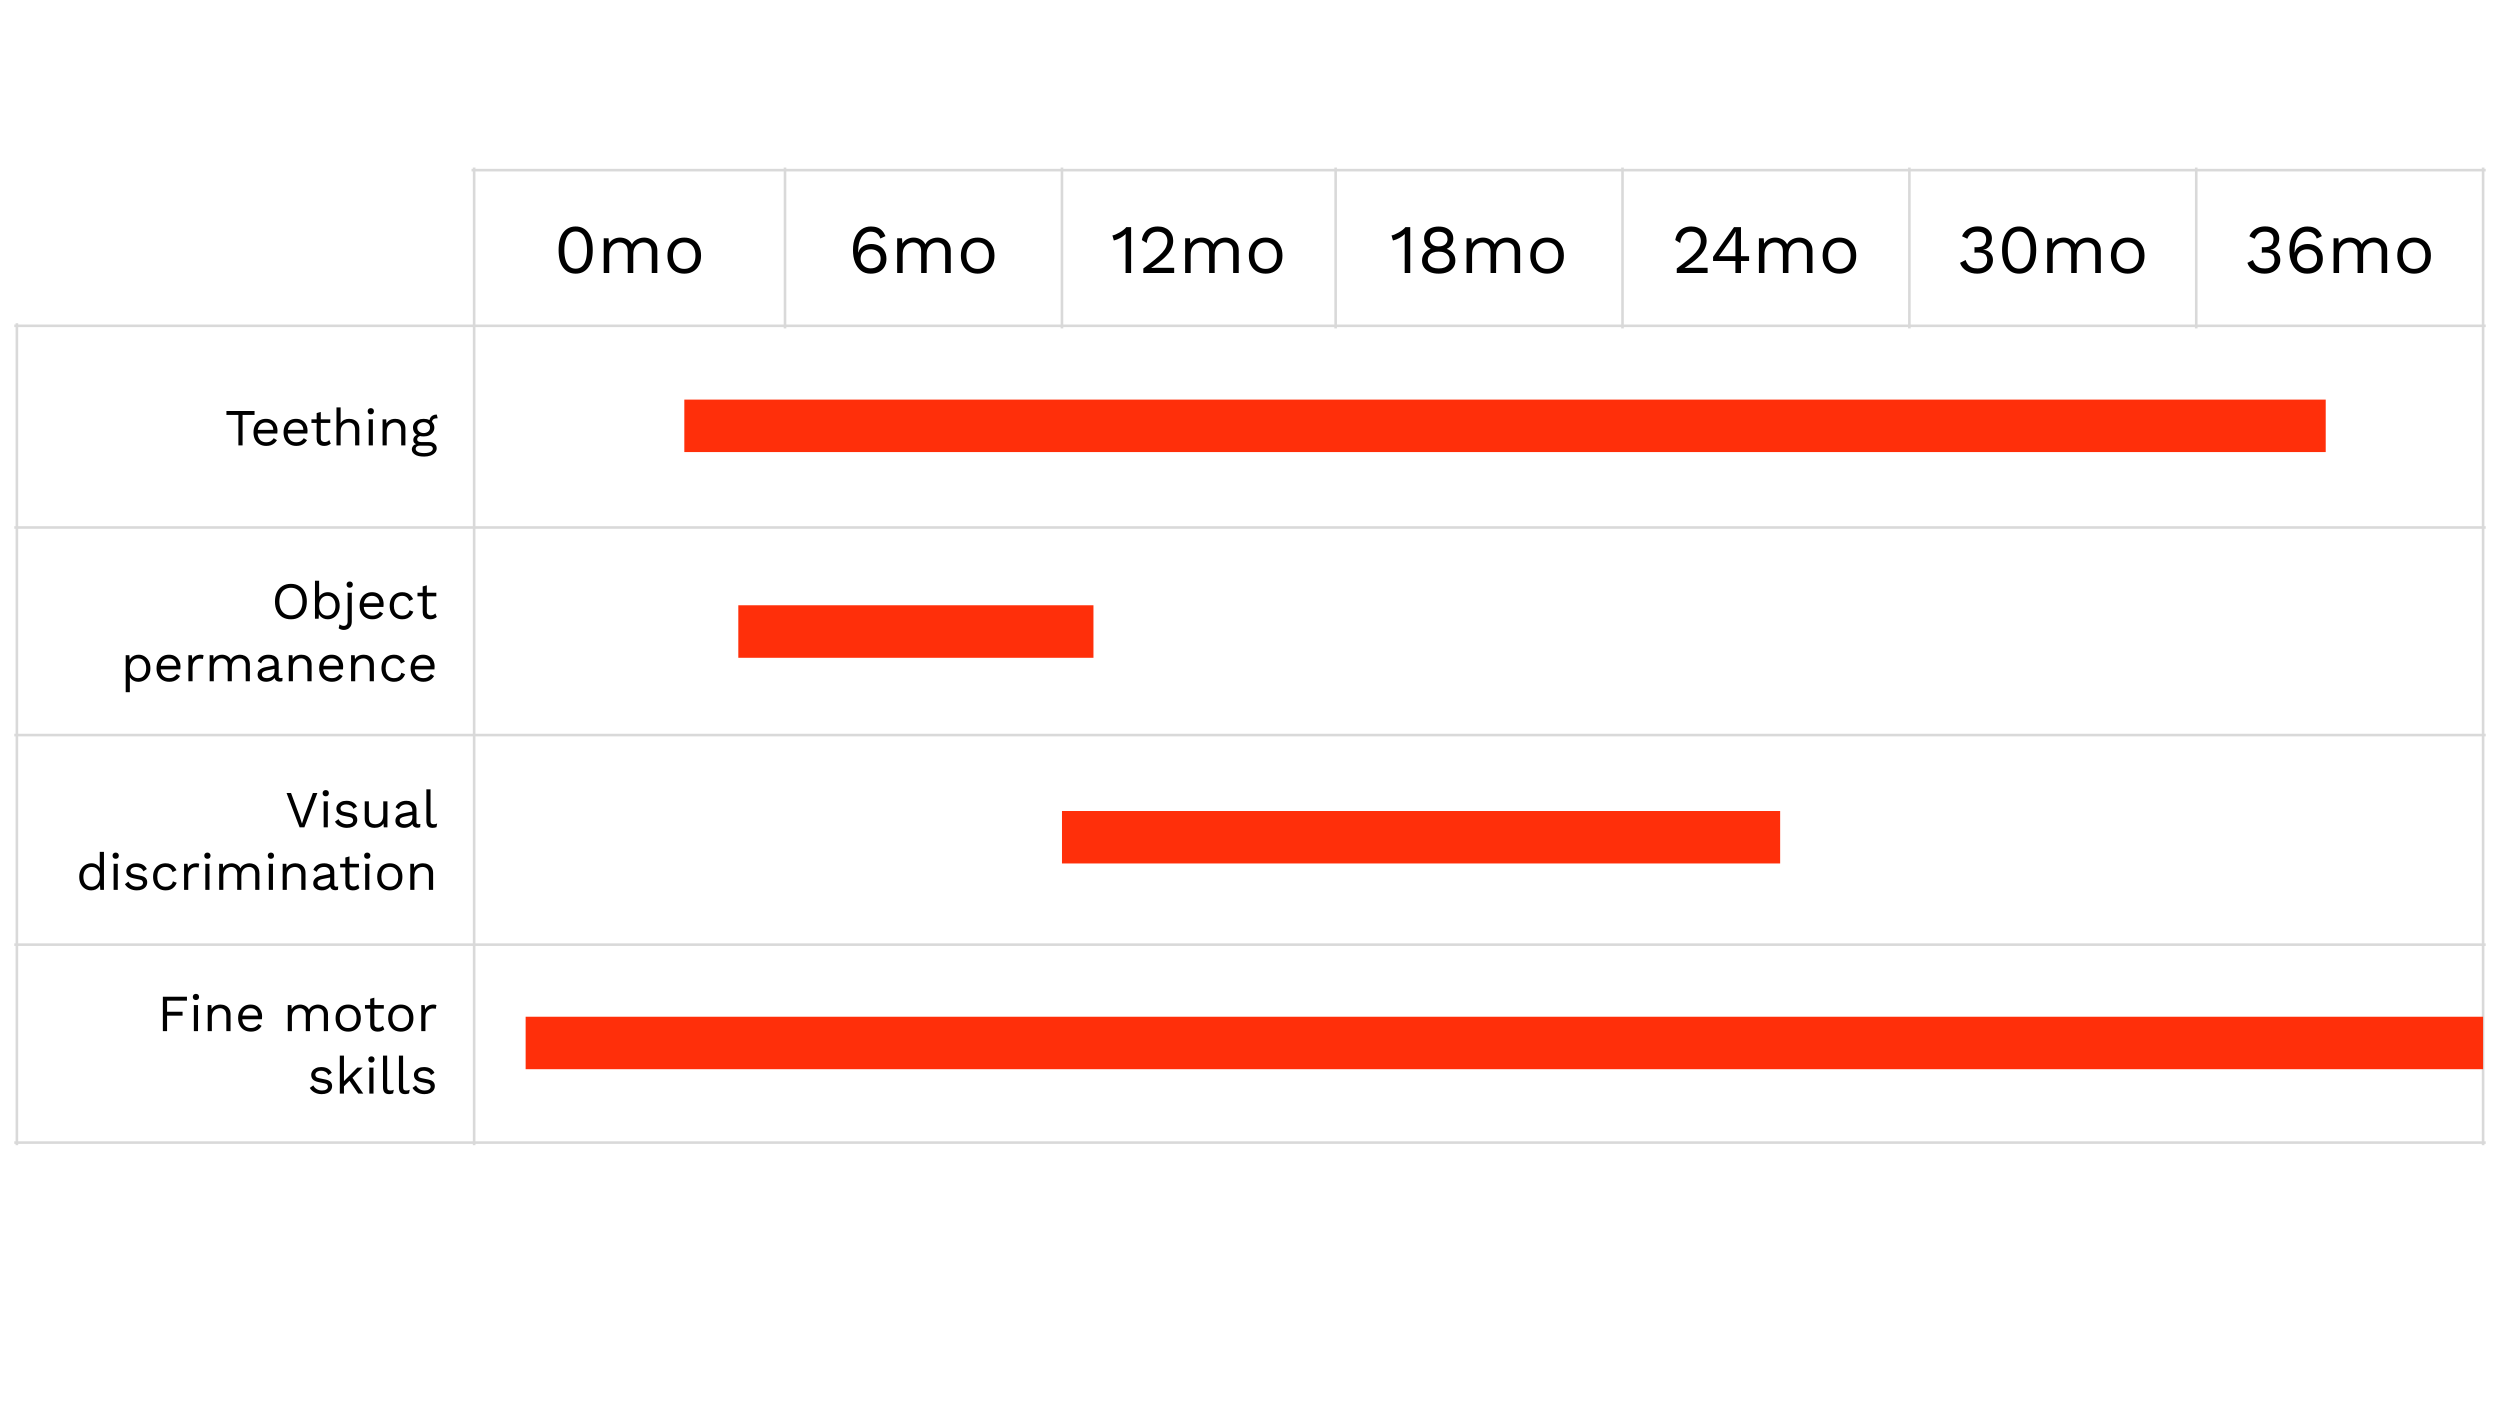 <svg xmlns="http://www.w3.org/2000/svg" fill="none" stroke-linecap="square" stroke-miterlimit="10" viewBox="0 0 960 540"><rect x="0" y="0" width="960" height="540" fill="#333333" stroke="none"/><clipPath id="a"><path d="M0 0h960v540H0V0z"/></clipPath><g clip-path="url(#a)"><path fill="#fff" fill-rule="evenodd" d="M0 0h960v540H0z"/><path stroke="#d9d9d9" stroke-linecap="butt" d="M6.487 124.615v314.64M182.07 64.836v374.42m119.375-374.42v60.777m106.352-60.777v60.777m105.089-60.777v60.777m110.157-60.777v60.777M733.2 64.836v60.777m110.156-60.777v60.777M953.51 64.836v374.42M181.57 65.335h772.44M5.988 125.114H954.01M5.988 202.555H954.01M5.988 282.261H954.01M5.988 362.747H954.01M5.988 438.757H954.01"/><path fill="#000" d="M221.066 105.09q-3 0-4.782-2.312-1.781-2.329-1.781-6.75 0-4.422 1.781-6.735 1.782-2.328 4.782-2.328t4.765 2.328q1.781 2.313 1.781 6.735 0 4.421-1.78 6.75-1.766 2.312-4.766 2.312zm0-1.922q1.406 0 2.375-.812.984-.813 1.468-2.407.5-1.609.5-3.921 0-2.313-.5-3.907-.484-1.61-1.468-2.422-.97-.812-2.375-.812-1.422 0-2.391.812-.969.813-1.469 2.422-.5 1.594-.5 3.907 0 2.312.5 3.921.5 1.594 1.469 2.407.969.812 2.39.812zm10.767 1.656V91.496h1.86l.14 2.078q.719-1.218 1.875-1.78 1.156-.563 2.39-.563 1.407 0 2.657.64t1.922 1.969q.422-.906 1.187-1.469.782-.578 1.704-.86.921-.28 1.75-.28 1.28 0 2.437.53 1.156.532 1.906 1.657.75 1.11.75 2.875v8.531h-2.14v-8.312q0-1.813-.907-2.61-.906-.812-2.234-.812-1.047 0-1.953.516-.906.5-1.453 1.484t-.547 2.438v7.296h-2.125v-8.312q0-1.813-.906-2.61-.907-.812-2.235-.812-.89 0-1.812.469-.906.469-1.531 1.484-.61 1.016-.61 2.656v7.125h-2.125zm30.92-13.593q1.89 0 3.343.828t2.281 2.39q.828 1.547.828 3.72 0 2.155-.828 3.718-.828 1.547-2.281 2.375-1.453.828-3.344.828-1.875 0-3.344-.828-1.453-.828-2.28-2.375-.829-1.563-.829-3.719 0-2.172.828-3.719.828-1.562 2.281-2.39 1.47-.828 3.344-.828zm0 1.843q-1.36 0-2.329.61-.953.61-1.484 1.75-.516 1.125-.516 2.734 0 1.563.516 2.719.53 1.14 1.484 1.75.969.61 2.328.61 1.36 0 2.313-.61.968-.61 1.484-1.75.516-1.156.516-2.719 0-1.61-.516-2.734-.516-1.14-1.484-1.75-.954-.61-2.313-.61zm71.675-6.109q1.406 0 2.453.39 1.063.376 1.828 1.204.782.812 1.313 2.11l-1.969.937q-.406-1.235-1.297-1.938-.89-.703-2.453-.703-1.156 0-2.031.578-.875.563-1.5 1.578-.61 1.016-.922 2.375-.297 1.36-.297 2.938v.469h.11q.28-1.141 1.062-1.844.797-.703 1.797-1.031 1-.344 1.953-.344 1.797 0 3.125.703 1.328.687 2.063 1.969.734 1.265.734 3.03 0 1.735-.75 3.032-.734 1.281-2.094 1.985-1.344.687-3.203.687-2.219 0-3.734-1.172-1.516-1.172-2.297-3.203-.766-2.047-.766-4.687 0-2.954.906-4.97.907-2.015 2.454-3.046 1.562-1.047 3.515-1.047zm-.11 8.766q-1.14 0-2.015.468-.86.47-1.344 1.282-.468.812-.468 1.875 0 1.015.5 1.859.5.844 1.359 1.344.875.484 1.969.484 1.812 0 2.828-.969 1.016-.984 1.016-2.718 0-1.11-.454-1.922-.453-.813-1.312-1.25-.844-.453-2.078-.453zm10.192 9.093V91.496h1.86l.14 2.078q.719-1.218 1.875-1.78 1.156-.563 2.39-.563 1.407 0 2.657.64t1.922 1.969q.422-.906 1.187-1.469.782-.578 1.703-.86.922-.28 1.75-.28 1.282 0 2.438.53 1.156.532 1.906 1.657.75 1.11.75 2.875v8.531h-2.14v-8.312q0-1.813-.907-2.61-.906-.812-2.234-.812-1.047 0-1.953.516-.906.5-1.453 1.484t-.547 2.438v7.296h-2.125v-8.312q0-1.813-.906-2.61-.907-.812-2.235-.812-.89 0-1.812.469-.907.469-1.532 1.484-.609 1.016-.609 2.656v7.125h-2.125zm30.919-13.593q1.89 0 3.344.828 1.453.828 2.281 2.39.828 1.547.828 3.72 0 2.155-.828 3.718-.828 1.547-2.281 2.375-1.453.828-3.344.828-1.875 0-3.344-.828-1.453-.828-2.281-2.375-.828-1.563-.828-3.719 0-2.172.828-3.719.828-1.562 2.281-2.39 1.469-.828 3.344-.828zm0 1.843q-1.36 0-2.328.61-.953.61-1.484 1.75-.516 1.125-.516 2.734 0 1.563.516 2.719.53 1.14 1.484 1.75.969.61 2.328.61 1.36 0 2.313-.61.968-.61 1.484-1.75.516-1.156.516-2.719 0-1.61-.516-2.734-.516-1.14-1.484-1.75-.954-.61-2.313-.61zm56.792 11.75V91.918q0-.453.016-.969.016-.515.031-1.078-.906.875-2.11 1.532-1.187.656-2.437.953l-.562-1.953q.469-.047 1.203-.36.734-.312 1.547-.765.812-.47 1.5-1 .703-.547 1.078-1.047h1.86v17.593h-2.126zm6.818 0v-1.734q2.64-1.937 4.406-3.406 1.782-1.469 2.844-2.672 1.078-1.203 1.531-2.281.453-1.078.453-2.25 0-1.578-1-2.547-1-.969-2.734-.969-1.812 0-2.906 1.188-1.094 1.187-1.281 3.156l-1.875-1.125q.25-1.547 1-2.719.765-1.172 2.046-1.828 1.297-.672 3.094-.672 1.36 0 2.438.406 1.078.39 1.843 1.125.782.735 1.188 1.75.422 1.016.422 2.235 0 1.656-.813 3.25-.797 1.578-2.64 3.312-1.828 1.735-4.969 3.828v.032q.281-.032.797-.032l1.047-.031q.531-.016.797-.016h6.156v2h-11.844zm16.056 0V91.496h1.86l.14 2.078q.72-1.218 1.875-1.78 1.157-.563 2.39-.563 1.407 0 2.657.64t1.922 1.969q.422-.906 1.188-1.469.78-.578 1.703-.86.922-.28 1.75-.28 1.28 0 2.437.53 1.156.532 1.906 1.657.75 1.11.75 2.875v8.531h-2.14v-8.312q0-1.813-.906-2.61-.907-.812-2.235-.812-1.047 0-1.953.516-.906.5-1.453 1.484t-.547 2.438v7.296h-2.125v-8.312q0-1.813-.906-2.61-.906-.812-2.235-.812-.89 0-1.812.469-.906.469-1.531 1.484-.61 1.016-.61 2.656v7.125h-2.125zm30.92-13.593q1.89 0 3.343.828t2.281 2.39q.828 1.547.828 3.72 0 2.155-.828 3.718-.828 1.547-2.281 2.375-1.453.828-3.344.828-1.875 0-3.344-.828-1.453-.828-2.28-2.375-.829-1.563-.829-3.719 0-2.172.828-3.719.828-1.562 2.281-2.39 1.47-.828 3.344-.828zm0 1.843q-1.36 0-2.329.61-.953.61-1.484 1.75-.516 1.125-.516 2.734 0 1.563.516 2.719.531 1.14 1.484 1.75.969.61 2.328.61 1.36 0 2.313-.61.968-.61 1.484-1.75.516-1.156.516-2.719 0-1.61-.516-2.734-.516-1.14-1.484-1.75-.953-.61-2.313-.61zm53.39 11.75V91.918q0-.453.016-.969l.03-1.078q-.905.875-2.109 1.532-1.187.656-2.437.953l-.563-1.953q.47-.047 1.204-.36.734-.312 1.546-.765.813-.47 1.5-1 .704-.547 1.079-1.047h1.859v17.593h-2.125zm13.052-17.828q1.719 0 2.969.563 1.25.547 1.937 1.578.703 1.031.703 2.469 0 1.359-.656 2.39-.656 1.016-1.828 1.547v.031q1.5.563 2.39 1.72.891 1.14.891 2.78 0 1.547-.797 2.672-.796 1.125-2.234 1.735-1.422.609-3.375.609-1.906 0-3.36-.61-1.437-.609-2.234-1.734-.797-1.125-.797-2.672 0-1.625.875-2.78.891-1.157 2.438-1.72v-.03q-1.156-.5-1.844-1.516-.672-1.032-.672-2.422 0-1.438.688-2.47.703-1.03 1.969-1.577 1.265-.563 2.937-.563zm0 2q-1.547 0-2.469.75-.906.735-.906 2.063 0 1.312.922 2.062.937.75 2.453.75 1.531 0 2.453-.75.938-.75.938-2.062 0-1.328-.907-2.063-.906-.75-2.484-.75zm0 14.094q1.313 0 2.234-.375.938-.39 1.438-1.125.516-.734.516-1.719 0-1.015-.516-1.75-.516-.734-1.453-1.11-.938-.39-2.219-.39-1.25 0-2.203.39-.938.376-1.453 1.11-.516.735-.516 1.75 0 .985.5 1.719.5.734 1.453 1.125.953.375 2.219.375zm10.702 1.734V91.496h1.859l.14 2.078q.72-1.218 1.876-1.78 1.156-.563 2.39-.563 1.406 0 2.656.64 1.25.64 1.922 1.969.422-.906 1.188-1.469.781-.578 1.703-.86.922-.28 1.75-.28 1.281 0 2.437.53 1.157.532 1.907 1.657.75 1.11.75 2.875v8.531h-2.141v-8.312q0-1.813-.906-2.61-.906-.812-2.235-.812-1.046 0-1.953.516-.906.5-1.453 1.484t-.547 2.438v7.296h-2.125v-8.312q0-1.813-.906-2.61-.906-.812-2.234-.812-.891 0-1.813.469-.906.469-1.531 1.484-.61 1.016-.61 2.656v7.125h-2.124zm30.918-13.593q1.891 0 3.344.828 1.453.828 2.281 2.39.829 1.547.829 3.72 0 2.155-.829 3.718-.828 1.547-2.28 2.375-1.454.828-3.345.828-1.875 0-3.343-.828-1.453-.828-2.282-2.375-.828-1.563-.828-3.719 0-2.172.828-3.719.829-1.562 2.282-2.39 1.468-.828 3.343-.828zm0 1.843q-1.359 0-2.328.61-.953.61-1.484 1.75-.516 1.125-.516 2.734 0 1.563.516 2.719.531 1.14 1.484 1.75.969.61 2.328.61 1.36 0 2.313-.61.969-.61 1.484-1.75.516-1.156.516-2.719 0-1.61-.516-2.734-.515-1.14-1.484-1.75-.953-.61-2.313-.61zm49.802 11.75v-1.734q2.64-1.937 4.406-3.406 1.781-1.469 2.844-2.672 1.078-1.203 1.53-2.281.454-1.078.454-2.25 0-1.578-1-2.547-1-.969-2.734-.969-1.813 0-2.907 1.188-1.093 1.187-1.281 3.156l-1.875-1.125q.25-1.547 1-2.719.766-1.172 2.047-1.828 1.297-.672 3.094-.672 1.359 0 2.437.406 1.078.39 1.844 1.125.781.735 1.187 1.75.422 1.016.422 2.235 0 1.656-.812 3.25-.797 1.578-2.64 3.312-1.829 1.735-4.97 3.828v.032q.282-.032.797-.032l1.047-.031q.531-.016.797-.016h6.156v2H643.88zm22.521 0v-4.609h-8.578v-1.578l8.031-11.406h2.688v11.14h3.11v1.844h-3.11v4.61h-2.14zm-6.312-6.453h6.312v-6.578q0-.703.047-1.422.047-.718.063-1.406h-.047q-.328.672-.828 1.5-.5.813-.938 1.438l-4.61 6.468zm15.334 6.453V91.496h1.859l.14 2.078q.72-1.218 1.876-1.78 1.156-.563 2.39-.563 1.407 0 2.657.64t1.921 1.969q.422-.906 1.188-1.469.781-.578 1.703-.86.922-.28 1.75-.28 1.281 0 2.438.53 1.156.532 1.906 1.657.75 1.11.75 2.875v8.531h-2.14v-8.312q0-1.813-.907-2.61-.906-.812-2.234-.812-1.047 0-1.954.516-.906.5-1.453 1.484t-.547 2.438v7.296h-2.125v-8.312q0-1.813-.906-2.61-.906-.812-2.234-.812-.89 0-1.813.469-.906.469-1.531 1.484-.61 1.016-.61 2.656v7.125h-2.124zm30.919-13.593q1.89 0 3.343.828t2.282 2.39q.828 1.547.828 3.72 0 2.155-.828 3.718-.829 1.547-2.282 2.375-1.453.828-3.343.828-1.875 0-3.344-.828-1.453-.828-2.281-2.375-.829-1.563-.829-3.719 0-2.172.829-3.719.828-1.562 2.28-2.39 1.47-.828 3.345-.828zm0 1.843q-1.36 0-2.329.61-.953.61-1.484 1.75-.516 1.125-.516 2.734 0 1.563.516 2.719.531 1.14 1.484 1.75.97.61 2.329.61 1.359 0 2.312-.61.969-.61 1.484-1.75.516-1.156.516-2.719 0-1.61-.516-2.734-.515-1.14-1.484-1.75-.953-.61-2.312-.61zm52.913 12.016q-2.344 0-4.156-1.11-1.797-1.109-2.438-3.046l2.14-1.094q.313.984.876 1.719.562.734 1.484 1.14.922.391 2.297.391 1.172 0 1.969-.422.812-.422 1.234-1.156.422-.734.422-1.703 0-.953-.36-1.594-.359-.64-1.14-.937-.766-.313-2.016-.313-.297 0-.64.016-.344 0-.72.062v-2.14q.25.03.47.03h.422q1.937 0 2.765-.75.828-.765.828-2.39 0-1.39-.86-2.11-.843-.718-2.421-.718-1.687 0-2.562.734-.875.735-1.391 1.985l-2.016-.953q.422-1.125 1.266-1.97.86-.858 2.078-1.343 1.219-.484 2.672-.484 1.844 0 3.047.625t1.797 1.672q.593 1.047.593 2.297 0 .953-.265 1.718-.266.75-.735 1.313-.453.562-1.046.906-.579.328-1.25.422v.062q.875.032 1.546.36.688.312 1.172.844.485.53.735 1.218.25.672.25 1.422 0 1.547-.766 2.75-.75 1.188-2.11 1.875-1.359.672-3.171.672zm16.103 0q-3 0-4.781-2.312-1.782-2.329-1.782-6.75 0-4.422 1.782-6.735 1.78-2.328 4.78-2.328t4.766 2.328q1.782 2.313 1.782 6.735 0 4.421-1.782 6.75-1.765 2.312-4.765 2.312zm0-1.922q1.406 0 2.375-.812.984-.813 1.469-2.407.5-1.609.5-3.921 0-2.313-.5-3.907-.485-1.61-1.47-2.422-.968-.812-2.374-.812-1.422 0-2.39.812-.97.813-1.47 2.422-.5 1.594-.5 3.907 0 2.312.5 3.921.5 1.594 1.47 2.407.968.812 2.39.812zm10.767 1.656V91.496h1.86l.14 2.078q.72-1.218 1.875-1.78 1.157-.563 2.391-.563 1.406 0 2.656.64 1.25.64 1.922 1.969.422-.906 1.188-1.469.78-.578 1.703-.86.922-.28 1.75-.28 1.281 0 2.437.53 1.157.532 1.907 1.657.75 1.11.75 2.875v8.531h-2.141v-8.312q0-1.813-.906-2.61-.907-.812-2.235-.812-1.047 0-1.953.516-.906.5-1.453 1.484t-.547 2.438v7.296h-2.125v-8.312q0-1.813-.906-2.61-.906-.812-2.234-.812-.891 0-1.813.469-.906.469-1.531 1.484-.61 1.016-.61 2.656v7.125h-2.125zm30.92-13.593q1.89 0 3.343.828t2.281 2.39q.828 1.547.828 3.72 0 2.155-.828 3.718-.828 1.547-2.28 2.375-1.454.828-3.345.828-1.875 0-3.343-.828-1.454-.828-2.282-2.375-.828-1.563-.828-3.719 0-2.172.828-3.719.828-1.562 2.282-2.39 1.468-.828 3.343-.828zm0 1.843q-1.36 0-2.329.61-.953.61-1.484 1.75-.516 1.125-.516 2.734 0 1.563.516 2.719.531 1.14 1.484 1.75.969.61 2.328.61 1.36 0 2.313-.61.969-.61 1.484-1.75.516-1.156.516-2.719 0-1.61-.516-2.734-.515-1.14-1.484-1.75-.953-.61-2.313-.61zm52.551 12.016q-2.344 0-4.156-1.11-1.797-1.109-2.438-3.046l2.141-1.094q.313.984.875 1.719.563.734 1.484 1.14.922.391 2.297.391 1.172 0 1.97-.422.812-.422 1.233-1.156.422-.734.422-1.703 0-.953-.36-1.594-.358-.64-1.14-.937-.765-.313-2.015-.313-.297 0-.64.016-.345 0-.72.062v-2.14q.25.03.47.03h.42q1.938 0 2.767-.75.828-.765.828-2.39 0-1.39-.86-2.11-.843-.718-2.422-.718-1.687 0-2.562.734-.875.735-1.39 1.985l-2.016-.953q.422-1.125 1.265-1.97.86-.858 2.078-1.343 1.22-.484 2.672-.484 1.844 0 3.047.625t1.797 1.672q.594 1.047.594 2.297 0 .953-.266 1.718-.265.75-.734 1.313-.453.562-1.047.906-.578.328-1.25.422v.062q.875.032 1.547.36.687.312 1.172.844.484.53.734 1.218.25.672.25 1.422 0 1.547-.766 2.75-.75 1.188-2.109 1.875-1.36.672-3.172.672zm16.416-18.125q1.406 0 2.453.39 1.062.376 1.828 1.204.781.812 1.312 2.11l-1.968.937q-.407-1.235-1.297-1.938-.89-.703-2.453-.703-1.157 0-2.032.578-.875.563-1.5 1.578-.609 1.016-.921 2.375-.297 1.36-.297 2.938v.469h.11q.28-1.141 1.062-1.844.796-.703 1.796-1.031 1-.344 1.954-.344 1.796 0 3.125.703 1.328.687 2.062 1.969.734 1.265.734 3.03 0 1.735-.75 3.032-.734 1.281-2.093 1.985-1.344.687-3.203.687-2.22 0-3.735-1.172-1.515-1.172-2.297-3.203-.765-2.047-.765-4.687 0-2.954.906-4.97.906-2.015 2.453-3.046 1.563-1.047 3.516-1.047zm-.11 8.766q-1.14 0-2.015.468-.86.47-1.344 1.282-.469.812-.469 1.875 0 1.015.5 1.859.5.844 1.36 1.344.875.484 1.968.484 1.813 0 2.828-.969 1.016-.984 1.016-2.718 0-1.11-.453-1.922-.453-.813-1.313-1.25-.843-.453-2.078-.453zm10.192 9.093V91.496h1.86l.14 2.078q.718-1.218 1.875-1.78 1.156-.563 2.39-.563 1.407 0 2.657.64t1.921 1.969q.422-.906 1.188-1.469.781-.578 1.703-.86.922-.28 1.75-.28 1.281 0 2.438.53 1.156.532 1.906 1.657.75 1.11.75 2.875v8.531h-2.14v-8.312q0-1.813-.907-2.61-.906-.812-2.234-.812-1.047 0-1.954.516-.906.5-1.453 1.484t-.547 2.438v7.296h-2.125v-8.312q0-1.813-.906-2.61-.906-.812-2.234-.812-.89 0-1.813.469-.906.469-1.53 1.484-.61 1.016-.61 2.656v7.125h-2.125zm30.919-13.593q1.89 0 3.343.828t2.282 2.39q.828 1.547.828 3.72 0 2.155-.828 3.718-.829 1.547-2.282 2.375-1.453.828-3.343.828-1.875 0-3.344-.828-1.453-.828-2.281-2.375-.829-1.563-.829-3.719 0-2.172.829-3.719.828-1.562 2.28-2.39 1.47-.828 3.345-.828zm0 1.843q-1.36 0-2.329.61-.953.61-1.484 1.75-.516 1.125-.516 2.734 0 1.563.516 2.719.531 1.14 1.484 1.75.97.61 2.329.61 1.359 0 2.312-.61.969-.61 1.484-1.75.516-1.156.516-2.719 0-1.61-.516-2.734-.515-1.14-1.484-1.75-.953-.61-2.312-.61zM97.747 157.832v1.5h-4.594v11.703h-1.609v-11.703H86.95v-1.5h10.797zm4.49 13.406q-1.422 0-2.532-.625t-1.734-1.781q-.625-1.172-.625-2.797 0-1.625.625-2.782.625-1.171 1.703-1.796t2.453-.625q1.406 0 2.39.609.985.594 1.5 1.625.532 1.031.532 2.312 0 .344-.031.625-.016.266-.047.485h-8.078v-1.406h7.375l-.813.156q0-1.438-.797-2.219-.78-.781-2.062-.781-.985 0-1.703.453-.703.437-1.094 1.297-.39.844-.39 2.047 0 1.187.39 2.047.406.859 1.14 1.312.735.438 1.75.438 1.094 0 1.782-.422.703-.422 1.125-1.141l1.25.75q-.375.672-.969 1.172-.594.5-1.39.781-.782.266-1.75.266zm11.54 0q-1.422 0-2.532-.625t-1.734-1.781q-.625-1.172-.625-2.797 0-1.625.625-2.782.625-1.171 1.703-1.796t2.453-.625q1.406 0 2.39.609.985.594 1.5 1.625.532 1.031.532 2.312 0 .344-.031.625-.016.266-.047.485h-8.078v-1.406h7.375l-.813.156q0-1.438-.797-2.219-.78-.781-2.062-.781-.985 0-1.703.453-.703.437-1.094 1.297-.39.844-.39 2.047 0 1.187.39 2.047.406.859 1.14 1.312.735.438 1.75.438 1.094 0 1.782-.422.703-.422 1.125-1.141l1.25.75q-.375.672-.969 1.172-.594.5-1.39.781-.782.266-1.75.266zm9.411-13.047v10.078q0 .75.422 1.11.422.359 1.078.359.578 0 1-.203.422-.203.766-.547l.562 1.344q-.468.421-1.109.671-.625.235-1.437.235-.766 0-1.422-.266-.657-.281-1.047-.86-.39-.593-.406-1.562v-9.922l1.593-.437zm3.641 2.844v1.375h-7.234v-1.375h7.234zm2.38 10V156.44h1.594v6.094q.531-.907 1.39-1.297.86-.406 1.875-.406 1.078 0 1.953.421.891.407 1.422 1.25.532.829.532 2.125v6.407h-1.61v-5.844q0-1.656-.719-2.297-.703-.656-1.734-.656-.719 0-1.437.344-.72.328-1.204 1.109-.468.766-.468 2.047v5.297h-1.594zm13.177-11.922q-.531 0-.875-.328-.328-.328-.328-.875 0-.532.328-.86.344-.328.875-.328.547 0 .875.328.328.328.328.86 0 .547-.328.875-.328.328-.875.328zm.797 1.922v10h-1.594v-10h1.594zm3.726 10v-10h1.406l.14 2.234-.265-.219q.313-.797.86-1.281.546-.5 1.25-.719.703-.218 1.468-.218 1.078 0 1.953.421.891.407 1.422 1.25.532.829.532 2.125v6.407h-1.61v-5.844q0-1.656-.719-2.297-.703-.656-1.734-.656-.719 0-1.437.344-.72.328-1.204 1.093-.468.766-.468 2.047v5.313h-1.594zm20.802-11.844.36 1.422h-.141q-.985 0-1.516.39-.531.391-.531 1.25l-.97-.5q0-.78.36-1.359.36-.578.97-.89.624-.313 1.374-.313h.094zm-3.047 10.562q1.422 0 2.219.657.812.64.812 1.718 0 .985-.656 1.704-.656.718-1.75 1.109-1.078.39-2.438.39-2.359 0-3.53-.796-1.173-.797-1.173-1.922 0-.797.532-1.438.53-.625 1.796-.703l-.14.297q-.688-.172-1.156-.594-.47-.437-.47-1.265 0-.813.61-1.407.61-.593 1.813-.734l1.062.547h-.203q-.984.094-1.39.484-.407.39-.407.86 0 .562.406.828.407.265 1.141.265h2.922zm-1.828 4.235q1.156 0 1.906-.235.75-.234 1.11-.625.359-.375.359-.812 0-.547-.438-.875-.422-.313-1.547-.313h-3.078q-.64 0-1.078.329-.437.343-.437.921 0 .735.843 1.172.86.438 2.36.438zm-.14-13.156q1.187 0 2.109.437.937.422 1.453 1.188.53.765.53 1.765 0 .969-.53 1.75-.516.766-1.453 1.203-.922.422-2.11.422-1.984 0-3.047-.953-1.062-.953-1.062-2.422 0-1 .531-1.765.531-.766 1.453-1.188.922-.437 2.125-.437zm0 1.296q-1.048 0-1.75.579-.704.562-.704 1.515 0 .906.703 1.5.703.578 1.75.578 1.031 0 1.735-.578.703-.594.703-1.5 0-.953-.703-1.515-.704-.579-1.735-.579zm-50.982 62.074q1.875 0 3.234.844 1.375.828 2.125 2.343.75 1.516.75 3.625 0 2.094-.75 3.625-.75 1.516-2.125 2.344-1.359.828-3.234.828-1.89 0-3.266-.828-1.359-.828-2.109-2.344-.75-1.53-.75-3.625 0-2.109.75-3.625.75-1.515 2.11-2.343 1.374-.844 3.265-.844zm0 1.5q-1.36 0-2.36.64-1 .626-1.546 1.813-.532 1.188-.532 2.86 0 1.656.532 2.843.547 1.188 1.547 1.828 1 .625 2.359.625 1.375 0 2.36-.625 1-.64 1.53-1.828.547-1.187.547-2.844 0-1.671-.546-2.859-.532-1.187-1.532-1.812-.984-.641-2.359-.641zm14.141 12.11q-.844 0-1.562-.298-.719-.312-1.25-.843-.516-.547-.766-1.22l.219-.28-.14 2.437h-1.407v-14.594h1.594v6.86l-.188-.313q.39-.937 1.344-1.547.953-.609 2.172-.609 1.234 0 2.265.625 1.047.625 1.672 1.781.625 1.157.625 2.797 0 1.625-.64 2.797-.625 1.156-1.672 1.781-1.031.625-2.266.625zm-.172-1.407q1.485 0 2.313-1.031.828-1.047.828-2.766t-.828-2.75q-.813-1.047-2.281-1.047-.938 0-1.657.485-.703.468-1.109 1.328-.406.86-.406 2.031 0 1.14.39 1.984.391.844 1.094 1.313.719.453 1.656.453zm8.603-10.719q-.531 0-.875-.328-.328-.328-.328-.875 0-.531.328-.86.344-.327.875-.327.547 0 .875.328.328.328.328.86 0 .546-.328.874-.328.328-.875.328zm.797 1.922v11.016q0 1.25-.485 1.969-.468.718-1.172 1.015-.703.297-1.375.297-.625 0-1.14-.187-.516-.188-.86-.47l.344-1.515q.281.25.703.422.407.188.938.188.64 0 1.047-.422.406-.407.406-1.453v-10.86h1.594zm7.913 10.203q-1.421 0-2.53-.625-1.11-.625-1.735-1.781-.625-1.172-.625-2.797 0-1.625.625-2.781.625-1.172 1.703-1.797t2.453-.625q1.406 0 2.39.61.985.593 1.5 1.624.532 1.032.532 2.313 0 .344-.031.625-.016.266-.047.484h-8.078v-1.406h7.375l-.813.156q0-1.437-.797-2.218-.78-.782-2.062-.782-.985 0-1.703.453-.703.438-1.094 1.297-.39.844-.39 2.047 0 1.188.39 2.047.406.86 1.14 1.313.735.437 1.75.437 1.094 0 1.782-.422.703-.422 1.125-1.14l1.25.75q-.375.671-.969 1.171t-1.39.782q-.782.265-1.75.265zm11.494-10.406q1.046 0 1.828.328.797.313 1.375.922.578.594.937 1.406l-1.515.735q-.329-.97-.985-1.47-.64-.515-1.687-.515-1 0-1.72.453-.718.438-1.093 1.297-.375.844-.375 2.047 0 1.188.375 2.047.375.86 1.094 1.313.719.437 1.719.437.78 0 1.343-.234.579-.25.954-.703.375-.454.515-1.125l1.469.53q-.328.923-.922 1.579-.594.656-1.422 1.016-.828.343-1.89.343-1.407 0-2.5-.625-1.094-.625-1.72-1.781-.624-1.172-.624-2.797 0-1.625.625-2.781.625-1.172 1.719-1.797 1.093-.625 2.5-.625zm9.418-2.64v10.078q0 .75.422 1.109.422.36 1.078.36.578 0 1-.204.422-.203.766-.547l.562 1.344q-.468.422-1.109.672-.625.234-1.437.234-.766 0-1.422-.265-.657-.282-1.047-.86-.39-.593-.406-1.562v-9.922l1.593-.438zm3.64 2.843v1.375h-7.233v-1.375h7.234zM48.269 265.811v-14.203h1.406l.14 2.438-.218-.282q.25-.703.766-1.218.531-.532 1.265-.828.735-.313 1.594-.313 1.235 0 2.25.625 1.031.625 1.656 1.781.625 1.157.625 2.797 0 1.625-.64 2.797-.625 1.156-1.672 1.781-1.031.625-2.266.625-1.25 0-2.187-.61-.922-.609-1.313-1.546l.188-.313v6.47h-1.594zm4.734-5.406q1.485 0 2.313-1.031.828-1.047.828-2.766t-.812-2.75q-.797-1.047-2.266-1.047-.953 0-1.672.469t-1.125 1.328q-.406.844-.406 2 0 1.14.39 2 .391.86 1.094 1.328.719.469 1.656.469zm11.994 1.406q-1.422 0-2.532-.625t-1.734-1.781q-.625-1.172-.625-2.797 0-1.625.625-2.781.625-1.172 1.703-1.797t2.453-.625q1.406 0 2.39.61.985.593 1.5 1.624.532 1.032.532 2.313 0 .344-.031.625-.016.266-.047.484h-8.078v-1.406h7.375l-.813.156q0-1.437-.797-2.218-.78-.782-2.062-.782-.984 0-1.703.453-.703.438-1.094 1.297-.39.844-.39 2.047 0 1.188.39 2.047.406.86 1.14 1.313.735.437 1.75.437 1.094 0 1.782-.422.703-.422 1.125-1.14l1.25.75q-.375.671-.969 1.171t-1.39.782q-.782.265-1.75.265zm7.352-.203v-10h1.297l.219 1.64q.421-.921 1.234-1.374.812-.469 1.969-.469.265 0 .562.047.313.031.547.156l-.281 1.453q-.219-.078-.485-.11-.265-.046-.734-.046-.625 0-1.266.36-.625.359-1.046 1.093-.422.735-.422 1.844v5.406h-1.594zm8.16 0v-10h1.406l.094 1.563q.547-.922 1.406-1.344.875-.422 1.797-.422 1.063 0 2 .484.938.485 1.438 1.485.312-.688.89-1.11.594-.437 1.281-.64.688-.219 1.313-.219.953 0 1.828.406.875.39 1.422 1.235.562.843.562 2.156v6.406h-1.593v-6.234q0-1.36-.688-1.953-.672-.61-1.672-.61-.78 0-1.468.375-.672.375-1.094 1.125-.406.735-.406 1.813v5.484H87.43v-6.234q0-1.36-.688-1.953-.672-.61-1.672-.61-.656 0-1.359.36-.687.343-1.156 1.109-.453.75-.453 1.984v5.344h-1.594zm24.904-6.453q0-1.125-.61-1.734-.593-.61-1.687-.61-1.047 0-1.766.453-.719.438-1.062 1.438l-1.297-.797q.406-1.11 1.484-1.797 1.078-.703 2.672-.703 1.078 0 1.953.375.89.375 1.39 1.125.516.75.516 1.922v4.844q0 .718.766.718.375 0 .734-.093l-.078 1.25q-.406.203-1.03.203-.595 0-1.048-.219-.453-.219-.719-.672-.265-.453-.265-1.125v-.203l.406.063q-.25.78-.828 1.265-.578.484-1.297.719-.719.234-1.422.234-.875 0-1.64-.297-.75-.312-1.204-.922-.453-.609-.453-1.5 0-1.125.75-1.843.75-.735 2.094-1l3.953-.781v1.328l-3.219.656q-.984.203-1.468.562-.469.36-.469 1 0 .61.484 1 .5.391 1.391.391.578 0 1.11-.14.53-.157.952-.47.422-.312.657-.78.25-.47.25-1.11v-2.75zm5.476 6.453v-10h1.406l.14 2.235-.265-.22q.313-.796.86-1.28.546-.5 1.25-.72.703-.218 1.468-.218 1.078 0 1.953.422.891.406 1.422 1.25.532.828.532 2.125v6.406h-1.61v-5.844q0-1.656-.719-2.296-.703-.657-1.734-.657-.719 0-1.437.344-.72.328-1.204 1.094-.468.765-.468 2.047v5.312h-1.594zm16.567.203q-1.421 0-2.53-.625-1.11-.625-1.735-1.781-.625-1.172-.625-2.797 0-1.625.625-2.781.625-1.172 1.703-1.797t2.453-.625q1.406 0 2.39.61.985.593 1.5 1.624.532 1.032.532 2.313 0 .344-.031.625-.016.266-.047.484h-8.078v-1.406h7.375l-.813.156q0-1.437-.797-2.218-.78-.782-2.062-.782-.985 0-1.703.453-.703.438-1.094 1.297-.39.844-.39 2.047 0 1.188.39 2.047.406.86 1.14 1.313.735.437 1.75.437 1.094 0 1.782-.422.703-.422 1.125-1.14l1.25.75q-.375.671-.969 1.171t-1.39.782q-.782.265-1.75.265zm7.353-.203v-10h1.406l.14 2.235-.265-.22q.313-.796.86-1.28.546-.5 1.25-.72.703-.218 1.468-.218 1.078 0 1.953.422.891.406 1.422 1.25.532.828.532 2.125v6.406h-1.61v-5.844q0-1.656-.719-2.296-.703-.657-1.734-.657-.719 0-1.437.344-.72.328-1.204 1.094-.468.765-.468 2.047v5.312h-1.594zm16.52-10.203q1.047 0 1.829.328.797.313 1.375.922.578.594.937 1.406l-1.515.735q-.329-.97-.985-1.47-.64-.515-1.687-.515-1 0-1.72.453-.718.438-1.093 1.297-.375.844-.375 2.047 0 1.188.375 2.047.375.86 1.094 1.312.719.438 1.719.438.78 0 1.343-.234.579-.25.954-.704.375-.453.515-1.125l1.469.532q-.328.922-.922 1.578-.594.656-1.422 1.015-.828.344-1.89.344-1.407 0-2.5-.625-1.094-.625-1.72-1.781-.624-1.172-.624-2.797 0-1.625.625-2.781.625-1.172 1.719-1.797 1.093-.625 2.5-.625zm11.247 10.406q-1.421 0-2.53-.625-1.11-.625-1.735-1.781-.625-1.172-.625-2.797 0-1.625.625-2.781.625-1.172 1.703-1.797t2.453-.625q1.406 0 2.39.61.985.593 1.5 1.624.532 1.032.532 2.313 0 .344-.031.625-.016.266-.047.484h-8.078v-1.406h7.375l-.813.156q0-1.437-.797-2.218-.78-.782-2.062-.782-.985 0-1.703.453-.703.438-1.094 1.297-.39.844-.39 2.047 0 1.188.39 2.047.406.86 1.14 1.313.735.437 1.75.437 1.094 0 1.782-.422.703-.422 1.125-1.14l1.25.75q-.375.671-.969 1.171t-1.39.782q-.782.265-1.75.265zm-40.7 42.689-5 13.204h-1.828l-5.016-13.203h1.719l3.36 9.125.843 2.625.828-2.61 3.375-9.14h1.719zm3.21 1.282q-.531 0-.875-.328-.328-.328-.328-.875 0-.531.328-.86.344-.328.875-.328.547 0 .875.329.328.328.328.859 0 .547-.328.875-.328.328-.875.328zm.797 1.922v10h-1.594v-10h1.594zm7.32 10.203q-1.453 0-2.688-.625-1.219-.625-1.89-1.766l1.359-.968q.453.922 1.297 1.437.844.516 2.047.516 1.062 0 1.656-.406.61-.407.61-1.079 0-.406-.282-.75-.266-.359-1.016-.515l-2.406-.5q-1.453-.313-2.094-1-.625-.703-.625-1.75 0-.813.47-1.485.468-.687 1.327-1.093.875-.422 2.063-.422 1.484 0 2.5.578 1.015.578 1.515 1.64l-1.343.891q-.328-.89-1.094-1.297-.766-.406-1.578-.406-.719 0-1.235.203-.5.188-.78.547-.266.344-.266.781 0 .453.296.828.297.36 1.125.516l2.5.516q1.391.28 1.954.922.562.64.562 1.562 0 .938-.5 1.656-.5.703-1.406 1.094-.89.375-2.078.375zm10.571 0q-.969 0-1.828-.36-.844-.359-1.375-1.171-.516-.813-.516-2.11v-6.562h1.594v6.14q0 1.516.656 2.094.672.563 1.86.563.562 0 1.093-.188.547-.187.97-.593.437-.422.687-1.063.25-.64.25-1.516v-5.437h1.609v10h-1.406l-.094-1.516q-.531.89-1.422 1.313-.875.406-2.078.406zm14.559-6.656q0-1.125-.61-1.735-.593-.609-1.687-.609-1.047 0-1.766.453-.719.438-1.062 1.438L151.91 310q.406-1.11 1.484-1.797 1.078-.703 2.672-.703 1.078 0 1.953.375.89.375 1.39 1.125.516.75.516 1.922v4.843q0 .72.766.72.375 0 .734-.095l-.078 1.25q-.406.204-1.03.204-.595 0-1.048-.22-.453-.218-.719-.671-.265-.453-.265-1.125v-.203l.406.062q-.25.782-.828 1.266t-1.297.719q-.719.234-1.422.234-.875 0-1.64-.297-.75-.312-1.204-.922-.453-.61-.453-1.5 0-1.125.75-1.843.75-.735 2.094-1l3.953-.782v1.328l-3.219.657q-.984.203-1.468.562-.47.36-.47 1 0 .61.485 1 .5.39 1.39.39.58 0 1.11-.14.532-.156.953-.469.422-.312.657-.78.25-.47.25-1.11v-2.75zm6.992-8.14v12.046q0 .766.28 1.063.282.28.907.28.39 0 .656-.046.266-.063.703-.234l-.265 1.406q-.313.14-.703.203-.375.078-.766.078-1.234 0-1.828-.656-.578-.672-.578-2.031v-12.11h1.594zm-130.33 38.796q-1.25 0-2.297-.625-1.03-.625-1.656-1.781-.61-1.172-.61-2.797 0-1.656.657-2.813.656-1.171 1.734-1.78 1.094-.61 2.329-.61 1.234 0 2.14.64.922.641 1.219 1.704l-.203.14v-6.875h1.61v14.594H38.51l-.14-2.422.218-.125q-.14.89-.672 1.5-.531.61-1.297.938-.765.312-1.625.312zm.157-1.406q.953 0 1.656-.469.719-.484 1.11-1.375.39-.89.39-2.094 0-1.14-.39-1.953-.391-.828-1.079-1.265-.687-.438-1.61-.438-1.515 0-2.359 1.047-.843 1.031-.843 2.75t.812 2.766q.828 1.03 2.313 1.03zm9.274-10.719q-.531 0-.875-.328-.328-.328-.328-.875 0-.531.328-.86.344-.328.875-.328.547 0 .875.329.328.328.328.859 0 .547-.328.875-.328.328-.875.328zm.797 1.922v10h-1.594v-10h1.594zm7.32 10.203q-1.453 0-2.688-.625-1.218-.625-1.89-1.766l1.359-.968q.453.922 1.297 1.437.844.516 2.047.516 1.062 0 1.656-.406.61-.407.61-1.079 0-.406-.282-.75-.265-.359-1.015-.515l-2.407-.5q-1.453-.313-2.093-1-.625-.703-.625-1.75 0-.813.468-1.485.469-.687 1.328-1.093.875-.422 2.063-.422 1.484 0 2.5.578t1.516 1.64l-1.344.891q-.328-.89-1.094-1.297-.766-.406-1.578-.406-.719 0-1.234.203-.5.188-.782.547-.265.344-.265.781 0 .453.297.828.296.36 1.125.516l2.5.516q1.39.28 1.953.922.562.64.562 1.562 0 .938-.5 1.656-.5.703-1.406 1.094-.89.375-2.078.375zm11.087-10.406q1.047 0 1.828.328.797.312 1.375.922.578.594.937 1.406l-1.515.734q-.328-.968-.985-1.468-.64-.516-1.687-.516-1 0-1.719.453-.719.438-1.094 1.297-.375.844-.375 2.047 0 1.187.375 2.047.375.86 1.094 1.312.719.438 1.719.438.781 0 1.344-.235.578-.25.953-.703.375-.453.515-1.125l1.469.532q-.328.921-.922 1.578-.594.656-1.422 1.015-.828.344-1.89.344-1.407 0-2.5-.625-1.094-.625-1.72-1.781-.624-1.172-.624-2.797 0-1.625.625-2.781.625-1.172 1.719-1.797 1.093-.625 2.5-.625zm7.059 10.203v-10h1.297l.219 1.64q.422-.921 1.234-1.374.813-.47 1.969-.47.265 0 .562.048.313.03.547.156l-.281 1.453q-.219-.078-.484-.11-.266-.046-.735-.046-.625 0-1.265.36-.625.359-1.047 1.093-.422.734-.422 1.844v5.406h-1.594zm8.957-11.922q-.531 0-.875-.328-.328-.328-.328-.875 0-.531.328-.86.344-.328.875-.328.547 0 .875.329.328.328.328.859 0 .547-.328.875-.328.328-.875.328zm.797 1.922v10h-1.594v-10h1.594zm3.726 10v-10h1.406l.094 1.562q.547-.921 1.406-1.343.875-.422 1.797-.422 1.063 0 2 .484.938.485 1.438 1.485.312-.688.89-1.11.594-.437 1.282-.64.687-.22 1.312-.22.953 0 1.828.407.875.39 1.422 1.234.563.844.563 2.157v6.406h-1.594v-6.234q0-1.36-.688-1.954-.672-.609-1.672-.609-.78 0-1.468.375-.672.375-1.094 1.125-.406.734-.406 1.813v5.484H91.09v-6.234q0-1.36-.688-1.954-.671-.609-1.671-.609-.657 0-1.36.36-.687.343-1.156 1.109-.453.75-.453 1.984v5.344h-1.594zm19.857-11.922q-.531 0-.875-.328-.328-.328-.328-.875 0-.531.328-.86.344-.328.875-.328.547 0 .875.329.328.328.328.859 0 .547-.328.875-.328.328-.875.328zm.797 1.922v10h-1.594v-10h1.594zm3.726 10v-10h1.406l.14 2.234-.265-.218q.313-.797.86-1.282.546-.5 1.25-.718.703-.22 1.468-.22 1.078 0 1.953.423.891.406 1.422 1.25.532.828.532 2.125v6.406h-1.61v-5.844q0-1.656-.719-2.297-.703-.656-1.734-.656-.719 0-1.437.344-.72.328-1.204 1.094-.468.765-.468 2.046v5.313h-1.594zm18.224-6.453q0-1.125-.61-1.735-.593-.609-1.687-.609-1.047 0-1.766.453-.719.438-1.062 1.438L120.35 334q.406-1.11 1.484-1.797 1.078-.703 2.672-.703 1.078 0 1.953.375.89.375 1.39 1.125.516.75.516 1.922v4.843q0 .72.766.72.375 0 .734-.095l-.078 1.25q-.406.204-1.03.204-.595 0-1.048-.22-.453-.218-.719-.671-.265-.453-.265-1.125v-.203l.406.062q-.25.782-.828 1.266t-1.297.719q-.719.234-1.422.234-.875 0-1.64-.297-.75-.312-1.204-.922-.453-.61-.453-1.5 0-1.125.75-1.843.75-.735 2.094-1l3.953-.782v1.328l-3.219.657q-.984.203-1.468.562-.469.36-.469 1 0 .61.484 1 .5.39 1.391.39.578 0 1.11-.14.53-.156.952-.469.422-.312.657-.78.25-.47.25-1.11v-2.75zm7.435-6.39v10.077q0 .75.422 1.11.422.36 1.078.36.578 0 1-.204.422-.203.766-.547l.562 1.344q-.468.422-1.109.672-.625.234-1.437.234-.766 0-1.422-.266-.657-.28-1.047-.859-.39-.594-.406-1.562v-9.922l1.593-.438zm3.641 2.843v1.375h-7.234v-1.375h7.234zm3.177-1.922q-.531 0-.875-.328-.328-.328-.328-.875 0-.531.328-.86.344-.328.875-.328.547 0 .875.329.328.328.328.859 0 .547-.328.875-.328.328-.875.328zm.797 1.922v10h-1.594v-10h1.594zm7.867-.203q1.421 0 2.5.625 1.093.625 1.718 1.797.625 1.156.625 2.78 0 1.626-.625 2.798-.625 1.156-1.718 1.781-1.079.625-2.5.625-1.407 0-2.5-.625-1.094-.625-1.72-1.781-.624-1.172-.624-2.797 0-1.625.625-2.781.625-1.172 1.719-1.797 1.093-.625 2.5-.625zm0 1.39q-1.016 0-1.735.454-.719.453-1.11 1.312-.39.844-.39 2.047 0 1.187.39 2.047.391.86 1.11 1.312.719.453 1.735.453 1.015 0 1.734-.453.719-.453 1.11-1.312.39-.86.39-2.047 0-1.203-.39-2.047-.391-.86-1.11-1.312-.719-.454-1.734-.454zm7.859 8.813v-10h1.406l.14 2.234-.265-.218q.313-.797.86-1.282.546-.5 1.25-.718.703-.22 1.468-.22 1.078 0 1.953.423.891.406 1.422 1.25.532.828.532 2.125v6.406h-1.61v-5.844q0-1.656-.719-2.297-.703-.656-1.734-.656-.719 0-1.437.344-.72.328-1.204 1.094-.468.765-.468 2.046v5.313h-1.594zm-85.753 42.545h-7.64v4.265h5.952v1.5h-5.953v5.938h-1.61v-13.203h9.25v1.5zm3.45-.219q-.531 0-.875-.328-.328-.328-.328-.875 0-.531.328-.86.344-.328.875-.328.547 0 .875.329.328.328.328.859 0 .547-.328.875-.328.328-.875.328zm.797 1.922v10h-1.594v-10h1.594zm3.726 10v-10h1.406l.14 2.234-.265-.218q.313-.797.86-1.282.547-.5 1.25-.718.703-.22 1.468-.22 1.079 0 1.954.423.89.406 1.421 1.25.532.828.532 2.125v6.406h-1.61v-5.844q0-1.656-.718-2.297-.704-.656-1.735-.656-.719 0-1.437.344-.72.328-1.203 1.094-.47.765-.47 2.046v5.313H79.77zm16.567.203q-1.421 0-2.53-.625-1.11-.625-1.735-1.781-.625-1.172-.625-2.797 0-1.625.625-2.781.625-1.172 1.703-1.797t2.453-.625q1.406 0 2.39.61.985.593 1.5 1.624.532 1.031.532 2.313 0 .343-.031.625-.016.265-.047.484h-8.078V390h7.375l-.813.156q0-1.437-.797-2.219-.78-.78-2.062-.78-.985 0-1.703.452-.703.438-1.094 1.297-.39.844-.39 2.047 0 1.187.39 2.047.406.86 1.14 1.312.735.438 1.75.438 1.094 0 1.782-.422.703-.422 1.125-1.14l1.25.75q-.375.671-.969 1.171t-1.39.781q-.782.266-1.75.266zm14.173-.203v-10h1.406l.094 1.562q.547-.921 1.406-1.343.875-.422 1.797-.422 1.063 0 2 .484.938.485 1.438 1.485.312-.688.89-1.11.594-.437 1.281-.64.688-.22 1.313-.22.953 0 1.828.407.875.39 1.422 1.234.562.844.562 2.157v6.406h-1.593v-6.234q0-1.36-.688-1.954-.672-.609-1.672-.609-.78 0-1.468.375-.672.375-1.094 1.125-.406.734-.406 1.813v5.484h-1.594v-6.234q0-1.36-.688-1.954-.672-.609-1.672-.609-.656 0-1.359.36-.687.343-1.156 1.109-.453.75-.453 1.984v5.344h-1.594zm23.2-10.203q1.422 0 2.5.625 1.094.625 1.72 1.797.624 1.156.624 2.781 0 1.625-.625 2.797-.625 1.156-1.718 1.781-1.079.625-2.5.625-1.407 0-2.5-.625-1.094-.625-1.72-1.781-.624-1.172-.624-2.797 0-1.625.625-2.781.625-1.172 1.719-1.797 1.093-.625 2.5-.625zm0 1.39q-1.015 0-1.734.454-.719.453-1.11 1.312-.39.844-.39 2.047 0 1.187.39 2.047.391.86 1.11 1.312.719.453 1.735.453 1.015 0 1.734-.453.719-.453 1.11-1.312.39-.86.39-2.047 0-1.203-.39-2.047-.391-.86-1.11-1.312-.719-.454-1.734-.454zm10.04-4.03v10.077q0 .75.421 1.11.422.36 1.078.36.578 0 1-.204.422-.203.766-.547l.562 1.344q-.468.422-1.109.672-.625.234-1.437.234-.766 0-1.422-.266-.657-.28-1.047-.859-.39-.594-.406-1.562v-9.922l1.593-.438zm3.64 2.843v1.375h-7.234v-1.375h7.234zm6.52-.203q1.422 0 2.5.625 1.094.625 1.72 1.797.624 1.156.624 2.781 0 1.625-.625 2.797-.625 1.156-1.718 1.781-1.079.625-2.5.625-1.407 0-2.5-.625-1.094-.625-1.72-1.781-.624-1.172-.624-2.797 0-1.625.625-2.781.625-1.172 1.719-1.797 1.093-.625 2.5-.625zm0 1.39q-1.015 0-1.734.454-.719.453-1.11 1.312-.39.844-.39 2.047 0 1.187.39 2.047.391.86 1.11 1.312.719.453 1.735.453 1.015 0 1.734-.453.719-.453 1.11-1.312.39-.86.39-2.047 0-1.203-.39-2.047-.391-.86-1.11-1.312-.719-.454-1.734-.454zm7.86 8.813v-10h1.297l.219 1.64q.421-.921 1.234-1.374.812-.47 1.969-.47.265 0 .562.048.313.031.547.156l-.281 1.453q-.219-.078-.485-.11-.265-.046-.734-.046-.625 0-1.266.36-.625.359-1.046 1.093-.422.734-.422 1.844v5.406h-1.594zm-38.226 24.203q-1.453 0-2.688-.625-1.219-.625-1.89-1.766l1.359-.968q.453.922 1.297 1.437.844.516 2.047.516 1.062 0 1.656-.406.61-.407.61-1.079 0-.406-.282-.75-.266-.359-1.016-.515l-2.406-.5q-1.453-.313-2.094-1-.625-.703-.625-1.75 0-.813.47-1.485.468-.687 1.327-1.093.875-.422 2.063-.422 1.484 0 2.5.578 1.015.578 1.515 1.64l-1.343.891q-.328-.89-1.094-1.297-.766-.406-1.578-.406-.719 0-1.235.203-.5.188-.78.547-.266.344-.266.781 0 .453.296.828.297.36 1.125.516l2.5.516q1.391.281 1.954.922.562.64.562 1.562 0 .938-.5 1.656-.5.703-1.406 1.094-.89.375-2.078.375zm15.727-10.203-4.328 4.312-.375.391-3.281 3.281v-2l5.969-5.984h2.015zm-7.187-4.594v14.594h-1.594v-14.594h1.594zm3 8.094 4.422 6.5h-1.938l-3.812-5.594 1.328-.906zm7.543-5.422q-.531 0-.875-.328-.328-.328-.328-.875 0-.531.328-.86.344-.328.875-.328.547 0 .875.329.328.328.328.859 0 .547-.328.875-.328.328-.875.328zm.797 1.922v10h-1.594v-10h1.594zm5.242-4.594v12.047q0 .766.28 1.063.282.28.907.28.39 0 .656-.046.266-.063.703-.234l-.265 1.406q-.313.14-.703.203-.375.078-.766.078-1.234 0-1.828-.656-.578-.672-.578-2.031v-12.11h1.594zm6.12 0v12.047q0 .766.28 1.063.282.28.907.28.39 0 .656-.046.266-.063.703-.234l-.265 1.406q-.313.14-.703.203-.375.078-.766.078-1.234 0-1.828-.656-.578-.672-.578-2.031v-12.11h1.594zm8.198 14.797q-1.453 0-2.688-.625-1.219-.625-1.89-1.766l1.359-.968q.453.922 1.297 1.437.844.516 2.047.516 1.062 0 1.656-.406.61-.407.61-1.079 0-.406-.282-.75-.266-.359-1.016-.515l-2.406-.5q-1.453-.313-2.094-1-.625-.703-.625-1.75 0-.813.47-1.485.468-.687 1.327-1.093.875-.422 2.063-.422 1.484 0 2.5.578 1.015.578 1.515 1.64l-1.343.891q-.328-.89-1.094-1.297-.766-.406-1.578-.406-.719 0-1.235.203-.5.188-.78.547-.266.344-.266.781 0 .453.296.828.297.36 1.125.516l2.5.516q1.391.281 1.954.922.562.64.562 1.562 0 .938-.5 1.656-.5.703-1.406 1.094-.89.375-2.078.375z"/><path fill="#ff2f0a" fill-rule="evenodd" d="M262.777 153.44h630.3v20.158h-630.3zm-60.932 236.977H953.5v20.158H201.845zm81.665-157.984h136.377v20.157H283.51zm124.288 78.992h275.78v20.157h-275.78z"/></g></svg>